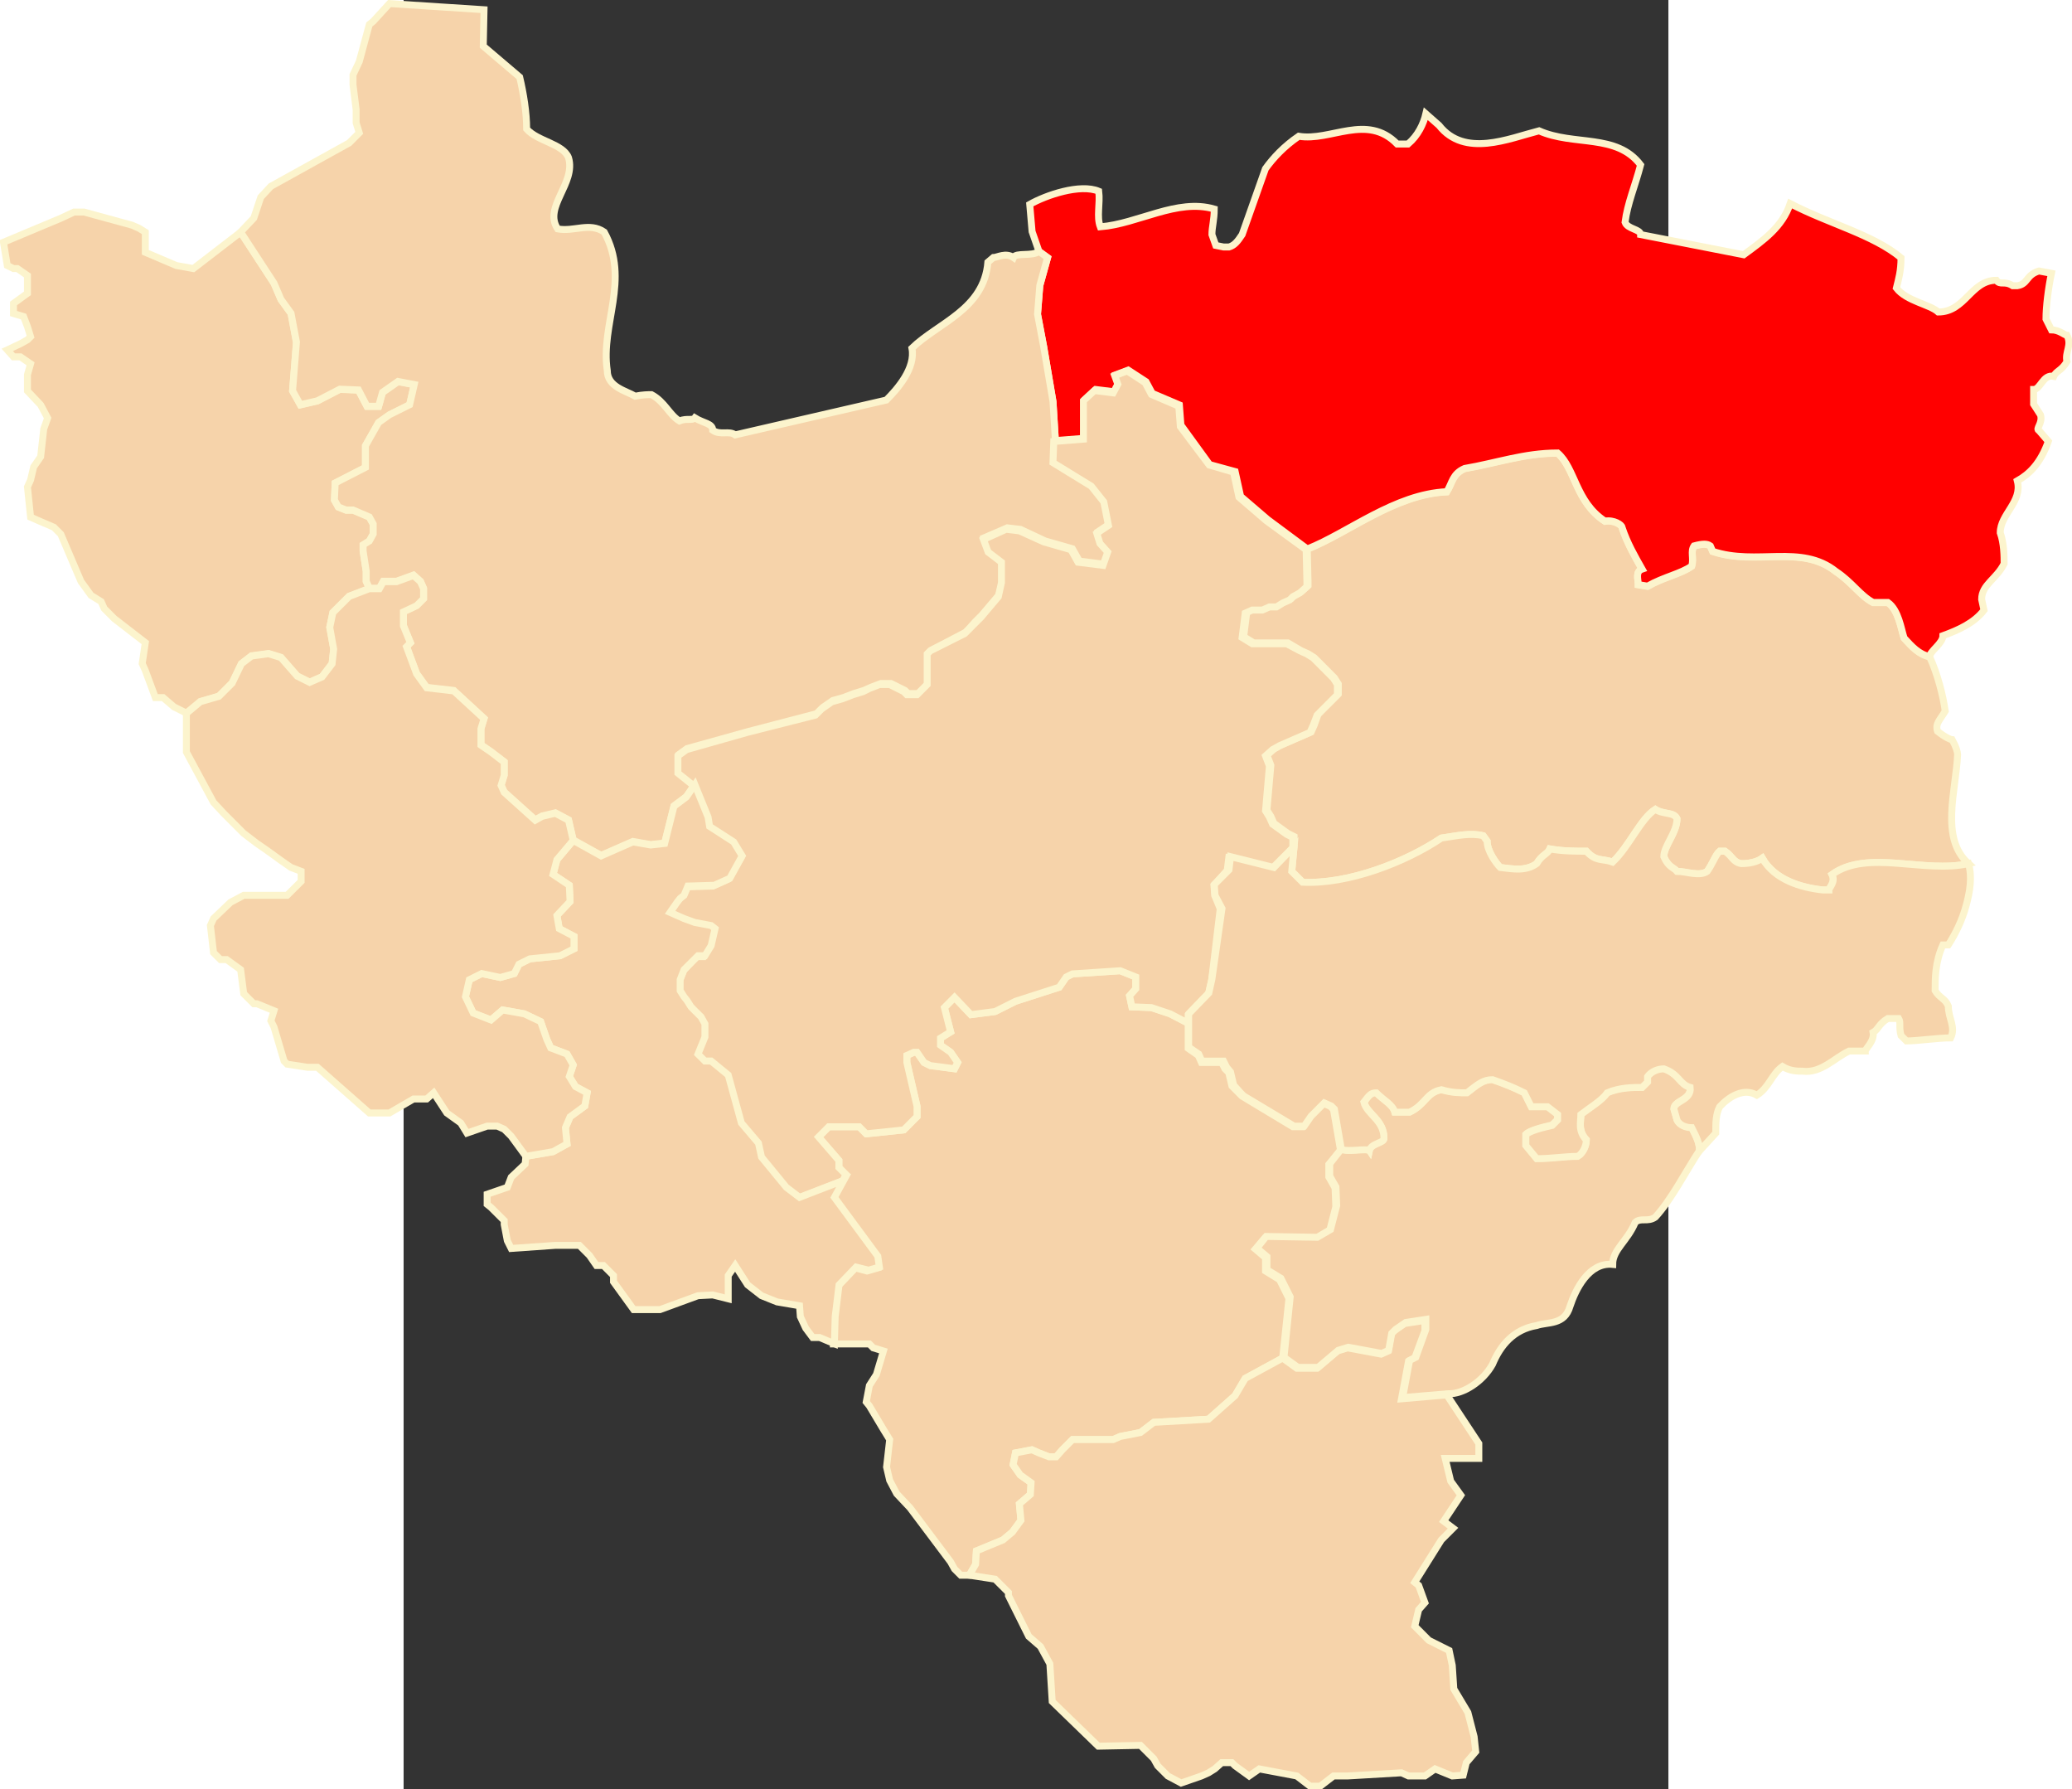 <?xml version="1.0" encoding="UTF-8" standalone="no"?>
<!-- Creator: CorelDRAW -->
<svg
   xmlns:dc="http://purl.org/dc/elements/1.1/"
   xmlns:cc="http://web.resource.org/cc/"
   xmlns:rdf="http://www.w3.org/1999/02/22-rdf-syntax-ns#"
   xmlns:svg="http://www.w3.org/2000/svg"
   xmlns="http://www.w3.org/2000/svg"
   xmlns:sodipodi="http://sodipodi.sourceforge.net/DTD/sodipodi-0.dtd"
   xmlns:inkscape="http://www.inkscape.org/namespaces/inkscape"
   xml:space="preserve"
   width="750"
   height="647.486"
   style="shape-rendering:geometricPrecision; text-rendering:geometricPrecision; image-rendering:optimizeQuality; fill-rule:evenodd; clip-rule:evenodd"
   viewBox="0 0 210 297"
   id="svg2"
   sodipodi:version="0.32"
   inkscape:version="0.45.1"
   sodipodi:docname="POL powiat sarneński map.svg"
   inkscape:output_extension="org.inkscape.output.svg.inkscape"
   sodipodi:docbase="C:\Users\Mistrz\Desktop\powiaty\wołyńskie"
   version="1.0"><rect x="0" y="0" width="210" height="297" fill="#333333" stroke="none"/><sodipodi:namedview
   inkscape:window-height="575"
   inkscape:window-width="867"
   inkscape:pageshadow="2"
   inkscape:pageopacity="0.0"
   guidetolerance="10.0"
   gridtolerance="10.0"
   objecttolerance="10.0"
   borderopacity="1.0"
   bordercolor="#666666"
   pagecolor="#ffffff"
   id="base"
   inkscape:zoom="0.58225184"
   inkscape:cx="375"
   inkscape:cy="323.74307"
   inkscape:window-x="92"
   inkscape:window-y="92"
   inkscape:current-layer="svg2" />
 <defs
   id="defs4">
  <style
   type="text/css"
   id="style6">
   
    .str0 {stroke:#FCF4CD;stroke-width:0.706}
    .fil0 {fill:#F6D3AA}
   
  </style>
 <marker
   id="ArrowEnd"
   viewBox="0 0 10 10"
   refX="0"
   refY="5"
   markerUnits="strokeWidth"
   markerWidth="4"
   markerHeight="3"
   orient="auto"><path
     d="M 0,0 L 10,5 L 0,10 L 0,0 z "
     id="path7" /></marker><marker
   id="ArrowStart"
   viewBox="0 0 10 10"
   refX="10"
   refY="5"
   markerUnits="strokeWidth"
   markerWidth="4"
   markerHeight="3"
   orient="auto"><path
     d="M 10,0 L 0,5 L 10,10 L 10,0 z "
     id="path10" /></marker></defs>
 <g
   id="Warstwa_x0020_1"
   transform="matrix(1.633,0,0,1.633,-66.436,-93.958)">
  <polygon
   class="fil0 str0"
   points="84.386,194.149 88.041,194.149 88.435,194.547 89.469,194.863 88.755,197.256 88.041,198.372 87.721,200.045 88.041,200.444 89.469,202.836 90.105,203.87 89.788,206.66 90.105,208.013 90.819,209.367 92.172,210.804 96.3,216.302 96.697,217.02 97.334,217.657 98.207,217.657 98.843,216.545 98.922,215.186 101.624,214.07 102.577,213.274 103.45,212.08 103.294,210.406 104.407,209.449 104.484,208.251 103.373,207.456 102.654,206.422 102.897,205.224 104.562,204.907 105.276,205.224 106.315,205.626 107.028,205.626 107.664,204.907 108.694,203.87 112.829,203.87 113.542,203.554 115.606,203.151 116.956,202.118 122.52,201.798 125.219,199.405 126.252,197.653 130.063,195.581 130.7,189.525 129.747,187.612 128.32,186.734 128.32,185.381 127.286,184.503 128.238,183.387 133.481,183.469 134.831,182.673 135.466,180.199 135.389,178.286 134.753,177.17 134.753,175.898 135.947,174.462 135.228,170.317 134.913,169.997 134.195,169.682 133.165,170.716 132.845,171.036 132.131,172.07 131.097,172.07 125.937,168.964 125.616,168.644 124.902,167.925 124.582,166.571 124.189,166.174 123.868,165.537 121.805,165.537 121.485,164.819 120.456,164.101 120.456,161.548 118.626,160.593 116.718,159.957 114.733,159.88 114.495,158.759 115.13,158.045 115.13,156.847 113.542,156.211 108.694,156.531 108.057,156.847 107.344,157.885 102.897,159.317 100.829,160.355 98.367,160.675 96.697,158.919 95.668,159.957 96.3,162.428 95.27,163.063 95.27,163.781 96.3,164.499 97.017,165.537 96.697,166.174 94.236,165.854 93.6,165.537 92.886,164.499 92.566,164.499 91.852,164.819 91.852,165.537 92.886,169.997 92.886,171.036 92.566,171.351 91.537,172.39 87.721,172.788 87.007,172.07 83.906,172.07 82.876,173.108 84.94,175.496 84.94,176.214 85.657,176.932 85.337,177.568 84.386,179.324 88.755,185.298 88.915,186.414 87.8,186.734 86.609,186.414 84.862,188.249 84.464,191.437 84.386,194.149 "
   id="polygon10"
   style="fill:#f6d3aa;stroke:#fcf4cd;stroke-width:0.706" />
  <polygon
   class="fil0 str0"
   points="148.418,237.979 148.734,236.708 149.691,235.587 149.53,234.074 148.894,231.608 147.463,229.215 147.307,226.823 146.987,225.309 144.923,224.275 143.889,223.237 143.491,222.839 143.889,221.165 144.525,220.446 143.889,218.694 143.491,218.374 146.191,214.07 147.384,212.876 146.433,212.158 148.18,209.528 147.146,208.096 146.588,205.782 150.006,205.782 150.006,204.267 146.749,199.327 142.142,199.725 142.856,195.901 143.491,195.581 144.525,192.791 144.525,191.757 142.457,192.072 141.427,192.791 141.107,193.111 140.792,194.863 140.073,195.183 136.661,194.547 135.627,194.863 133.563,196.619 131.496,196.619 130.063,195.581 126.252,197.653 125.219,199.405 122.52,201.798 116.956,202.118 115.606,203.151 113.542,203.554 112.829,203.87 108.694,203.87 107.664,204.907 107.028,205.626 106.315,205.626 105.276,205.224 104.562,204.907 102.897,205.224 102.654,206.422 103.373,207.456 104.484,208.251 104.407,209.449 103.294,210.406 103.45,212.08 102.577,213.274 101.624,214.07 98.922,215.186 98.843,216.545 98.207,217.657 100.829,218.059 102.182,219.413 102.182,219.728 104.246,223.873 105.44,224.911 106.392,226.664 106.63,230.492 111.315,235.034 115.606,234.952 116.64,235.989 116.956,236.305 117.353,237.024 118.388,238.062 119.737,238.78 121.805,238.062 122.52,237.741 123.155,237.344 123.868,236.708 124.902,236.708 125.219,237.024 126.651,238.062 127.685,237.344 131.496,238.062 132.845,239.1 133.88,239.1 135.228,238.062 136.661,238.062 142.142,237.741 142.856,238.062 144.525,238.062 145.555,237.344 147.307,238.062 148.418,237.979 "
   id="polygon12"
   style="fill:#f6d3aa;stroke:#fcf4cd;stroke-width:0.706" />
  <path
   class="fil0 str0"
   d="M 199.793,145.323 C 195.299,146.348 189.545,143.831 185.921,146.425 C 186.314,147.213 185.604,147.767 185.604,148 L 184.973,148 C 182.767,147.767 180.088,146.98 178.825,144.774 C 178.276,145.167 177.485,145.323 176.697,145.323 C 175.832,145.167 175.832,144.618 175.04,144.064 L 174.491,144.064 C 174.097,144.38 173.782,145.323 173.228,146.11 C 172.44,146.663 171.104,146.11 170.156,146.11 C 169.841,145.72 169.291,145.72 168.815,144.618 C 168.815,143.514 170.156,142.173 170.156,140.759 C 169.841,140.049 168.815,140.365 167.95,139.811 C 166.454,140.759 165.35,143.514 163.615,145.167 C 162.513,144.774 161.958,145.167 160.938,144.064 C 159.831,144.064 158.571,144.064 157.23,143.831 C 156.997,144.38 156.443,144.38 155.89,145.323 C 154.786,146.11 153.528,145.876 152.186,145.72 C 151.793,145.323 150.85,144.064 150.85,143.038 L 150.451,142.489 C 149.115,142.173 147.852,142.489 146.195,142.727 C 142.574,145.167 136.738,147.451 132.088,147.213 L 130.985,146.11 L 131.222,143.593 L 131.222,142.571 L 130.591,142.256 L 129.172,141.23 L 128.861,140.521 L 128.463,139.893 L 128.861,135.325 L 128.463,134.304 L 129.172,133.672 L 129.882,133.279 L 132.958,131.942 L 133.274,131.233 L 133.663,130.135 L 135.718,128.084 L 135.718,127.063 L 135.319,126.435 L 133.274,124.385 L 132.642,123.991 L 131.932,123.676 L 130.591,122.889 L 127.127,122.889 L 126.097,122.261 L 126.417,119.743 L 127.127,119.423 L 128.147,119.423 L 128.861,119.112 L 129.566,119.112 L 130.197,118.718 L 130.907,118.402 L 131.222,118.087 L 131.932,117.697 L 132.642,117.065 L 132.642,116.672 L 132.564,113.367 C 136.738,111.714 141.466,107.778 146.749,107.54 C 147.302,106.675 147.302,105.727 148.562,105.182 C 151.793,104.629 154.63,103.604 158.018,103.604 C 159.831,105.182 159.831,108.565 162.828,110.533 C 163.771,110.374 164.563,110.927 164.563,111.161 C 165.112,112.813 165.899,114.154 166.609,115.414 C 165.899,115.647 166.216,116.434 166.216,116.988 L 167.163,117.144 C 168.815,116.201 170.549,115.884 171.653,115.097 C 171.891,114.31 171.497,113.601 171.891,113.051 C 172.76,112.813 173.228,112.813 173.544,113.051 L 173.782,113.601 C 178.276,115.097 182.767,112.813 186.314,115.647 C 187.971,116.75 188.758,118.087 190.095,118.796 C 190.805,118.796 191.358,118.796 191.596,118.796 C 192.694,119.583 192.932,121.474 193.249,122.417 C 194.036,123.286 194.75,124.073 195.848,124.308 C 196.64,126.038 197.19,128.162 197.428,129.818 C 196.873,130.761 196.401,131.078 196.64,131.865 C 197.428,132.492 197.981,132.729 198.136,132.729 C 198.53,133.439 198.686,133.989 198.686,134.227 C 198.53,137.925 196.873,142.727 199.793,145.323 L 199.793,145.323 z "
   id="path14"
   style="fill:#f6d3aa;stroke:#fcf4cd;stroke-width:0.706" />
  <polygon
   class="fil0 str0"
   points="37.198,117.347 36.883,116.637 36.883,115.616 36.567,113.57 36.567,112.939 37.198,112.545 37.592,111.84 37.592,110.815 37.198,110.105 35.542,109.4 34.833,109.4 34.044,109.085 33.651,108.375 33.729,106.64 36.805,105.07 36.805,102.864 38.141,100.501 39.245,99.714 41.295,98.694 41.767,96.643 40.114,96.332 38.54,97.434 38.141,98.849 36.961,98.849 36.096,97.196 34.2,97.119 31.917,98.3 30.187,98.694 29.395,97.275 29.788,92.394 29.239,89.406 28.214,87.987 27.504,86.334 24.113,81.138 19.306,84.837 17.572,84.525 14.422,83.185 14.422,81.138 13.791,80.745 13.082,80.43 8.193,79.092 7.168,79.092 5.831,79.72 0,82.164 0.389,84.525 1.02,84.837 1.414,84.837 2.44,85.547 2.44,87.354 1.02,88.381 1.02,89.406 2.046,89.717 2.44,90.743 2.756,91.763 2.44,92.079 1.73,92.473 0.389,93.104 1.02,93.813 1.73,93.813 2.756,94.518 2.44,95.622 2.44,97.275 3.781,98.694 4.491,100.03 4.097,101.132 3.781,103.966 3.072,104.992 2.756,106.328 2.44,107.038 2.756,110.105 3.466,110.421 5.122,111.13 5.831,111.84 7.878,116.637 8.903,118.056 9.928,118.687 10.244,119.393 11.264,120.418 14.422,122.858 14.107,124.987 14.422,125.692 15.444,128.447 16.231,128.447 17.334,129.39 18.598,130.022 20.016,128.841 21.907,128.291 23.247,126.95 24.195,124.987 25.22,124.195 26.951,123.962 28.214,124.355 29.867,126.245 31.13,126.873 32.388,126.323 33.413,124.987 33.574,123.485 33.175,121.283 33.492,119.786 35.148,118.134 37.198,117.347 "
   id="polygon16"
   style="fill:#f6d3aa;stroke:#fcf4cd;stroke-width:0.706;fill-opacity:1" />
  <path
   class="fil0 str0"
   d="M 208.225,85.321 C 207.909,86.815 207.671,88.704 207.671,89.964 L 208.225,91.066 C 209.012,91.066 209.562,91.616 209.804,91.616 C 210.349,92.641 209.562,93.346 209.804,94.294 C 209.25,95.237 208.696,95.237 208.458,95.791 C 207.359,95.553 207.121,97.127 206.413,97.127 C 206.413,97.833 206.413,98.386 206.413,98.62 L 207.121,99.722 C 207.359,100.588 206.568,101.142 206.962,101.298 L 207.909,102.4 C 207.121,104.606 206.019,105.705 204.756,106.415 C 205.309,108.539 203.021,109.798 203.021,111.688 C 203.414,112.792 203.414,114.128 203.414,114.837 C 202.627,116.413 201.13,116.962 201.13,118.458 L 201.368,119.562 C 200.343,120.898 198.686,121.607 197.19,122.156 C 197.19,122.945 195.849,123.732 195.849,124.282 C 194.75,124.047 194.036,123.26 193.249,122.394 C 192.933,121.448 192.695,119.562 191.596,118.775 C 191.358,118.775 190.805,118.775 190.095,118.775 C 188.758,118.064 187.971,116.724 186.314,115.626 C 182.767,112.792 178.276,115.075 173.782,113.579 L 173.544,113.025 C 173.228,112.792 172.761,112.792 171.891,113.025 C 171.498,113.579 171.891,114.288 171.653,115.075 C 170.55,115.859 168.816,116.178 167.163,117.118 L 166.216,116.962 C 166.216,116.413 165.9,115.626 166.61,115.386 C 165.9,114.128 165.113,112.792 164.563,111.135 C 164.563,110.901 163.771,110.351 162.828,110.507 C 159.831,108.539 159.831,105.156 158.019,103.581 C 154.631,103.581 151.793,104.606 148.562,105.156 C 147.303,105.705 147.303,106.648 146.75,107.517 C 141.467,107.752 136.738,111.688 132.564,113.341 L 128.541,110.351 L 125.786,107.99 L 125.231,105.472 L 122.632,104.762 L 119.717,100.747 L 119.561,98.697 L 116.801,97.521 L 116.169,96.34 L 114.357,95.159 L 113.098,95.63 L 113.409,96.496 L 112.938,97.361 L 111.047,97.127 L 109.944,98.153 L 109.944,102.085 L 106.95,102.323 L 106.713,98.386 L 105.765,92.796 L 105.138,89.492 L 105.371,86.581 L 106.159,83.743 L 105.294,83.115 L 104.584,81.07 L 104.346,78.313 C 106.004,77.367 109.473,76.186 111.362,76.977 C 111.518,78.231 111.124,79.573 111.518,80.594 C 115.382,80.283 119.323,77.682 123.107,78.785 C 123.107,79.889 122.87,80.594 122.87,81.381 L 123.263,82.484 L 124.05,82.644 L 124.605,82.644 C 125.154,82.484 125.47,82.095 125.941,81.381 L 128.308,74.693 C 129.095,73.59 130.198,72.409 131.695,71.387 C 134.926,71.937 138.634,69.026 141.705,72.176 L 142.808,72.176 C 143.833,71.305 144.383,70.124 144.621,69.104 L 145.962,70.285 C 148.562,73.59 153.052,71.622 156.128,70.834 C 159.675,72.409 164.009,71.072 166.454,74.3 C 165.9,76.424 165.113,78.231 164.875,80.127 C 165.113,80.832 166.454,80.832 166.454,81.381 L 176.935,83.432 C 178.986,81.934 180.876,80.594 181.663,78.231 C 185.604,80.283 190.095,81.381 192.933,83.743 C 192.933,85.083 192.695,85.871 192.462,86.815 C 193.487,88.151 195.849,88.466 196.718,89.254 C 199.473,89.254 200.028,86.026 202.627,86.026 C 203.021,86.581 203.414,86.026 204.284,86.581 L 204.756,86.581 C 205.858,86.42 205.625,85.477 206.962,85.083 L 208.225,85.321 L 208.225,85.321 z "
   id="path18"
   style="fill:#ff0000;stroke:#fcf4cd;stroke-width:0.706;fill-opacity:1" />
  <path
   class="fil0 str0"
   d="M 105.293,83.089 L 106.159,83.717 L 105.37,86.55 L 105.137,89.466 L 105.764,92.771 L 106.712,98.356 L 106.95,102.214 L 106.868,104.499 L 110.73,106.86 L 111.993,108.435 L 112.465,110.798 L 111.284,111.585 L 111.596,112.684 L 112.383,113.553 L 111.911,114.89 L 109.394,114.573 L 108.68,113.315 L 105.924,112.528 L 103.402,111.347 L 102.062,111.191 L 99.695,112.212 L 100.171,113.553 L 101.59,114.573 L 101.59,116.62 L 101.196,118.039 L 99.462,120.085 L 98.829,120.712 L 98.121,121.499 L 97.804,121.816 L 94.34,123.628 L 94.02,123.939 L 94.02,127.011 L 92.999,128.036 L 91.974,128.036 L 91.657,127.72 L 90.238,127.011 L 89.213,127.011 L 88.188,127.405 L 87.483,127.72 L 86.453,128.036 L 85.433,128.43 L 84.329,128.741 L 83.304,129.45 L 82.672,130.082 L 75.738,131.891 L 69.509,133.626 L 68.644,134.252 L 68.644,135.987 L 70.296,137.245 L 69.431,138.505 L 68.172,139.448 L 67.225,143.225 L 65.805,143.384 L 63.993,143.069 L 60.762,144.483 L 57.928,142.913 L 57.452,140.867 L 56.112,140.158 L 54.775,140.473 L 54.065,140.867 L 50.911,138.029 L 50.596,137.324 L 50.911,136.299 L 50.911,134.962 L 49.571,133.937 L 48.546,133.232 L 48.546,131.579 L 48.861,130.554 L 45.786,127.72 L 43.03,127.405 L 42.005,125.99 L 40.979,123.23 L 41.374,122.841 L 40.664,121.106 L 40.664,119.692 L 42.005,119.064 L 42.714,118.35 L 42.714,117.329 L 42.399,116.62 L 41.689,115.989 L 39.954,116.62 L 38.617,116.62 L 38.22,117.329 L 37.198,117.329 L 36.883,116.62 L 36.883,115.599 L 36.567,113.553 L 36.567,112.922 L 37.198,112.528 L 37.592,111.818 L 37.592,110.798 L 37.198,110.088 L 35.542,109.378 L 34.833,109.378 L 34.044,109.063 L 33.651,108.358 L 33.729,106.627 L 36.805,105.048 L 36.805,102.842 L 38.141,100.484 L 39.245,99.697 L 41.295,98.676 L 41.767,96.626 L 40.114,96.31 L 38.54,97.413 L 38.141,98.832 L 36.96,98.832 L 36.096,97.175 L 34.2,97.097 L 31.917,98.278 L 30.186,98.676 L 29.394,97.257 L 29.788,92.3 L 29.239,89.384 L 28.213,87.969 L 27.503,86.317 L 24.113,81.121 L 25.453,79.703 L 26.163,77.579 L 27.188,76.475 L 35.148,72.067 L 36.173,71.042 L 35.858,70.021 L 35.858,68.685 L 35.542,66.162 L 35.542,65.141 L 36.173,63.804 L 37.198,60.024 L 37.592,59.707 L 39.245,57.9 L 48.861,58.526 L 48.784,62.226 L 52.486,65.375 C 52.88,67.032 53.196,68.996 53.196,70.653 C 54.3,71.911 56.899,72.145 57.452,73.564 C 58.239,76.164 54.852,78.599 56.35,80.805 C 58.006,81.121 59.581,80.096 61.078,81.121 C 63.76,86.001 60.685,90.487 61.393,95.211 C 61.393,96.864 63.284,97.257 64.231,97.807 C 65.018,97.651 65.572,97.651 65.884,97.651 C 67.225,98.356 67.696,99.697 68.721,100.324 C 69.509,100.013 70.063,100.324 70.296,100.013 C 71.165,100.562 72.113,100.562 72.113,101.271 C 72.9,101.82 73.766,101.271 74.398,101.743 L 89.767,98.201 C 90.87,97.097 92.761,94.973 92.367,92.926 C 95.049,90.332 99.695,88.99 100.089,84.188 L 100.643,83.717 C 101.037,83.717 101.906,83.168 102.693,83.717 C 102.926,83.168 104.583,83.639 105.293,83.089 L 105.293,83.089 z "
   id="path20"
   style="fill:#f6d3aa;stroke:#fcf4cd;stroke-width:0.706;fill-opacity:1" />
  <polygon
   class="fil0 str0"
   points="128.398,110.464 125.616,108.072 125.063,105.524 122.597,104.806 119.66,100.899 119.499,98.827 116.718,97.633 116.082,96.435 114.257,95.242 112.984,95.721 113.301,96.595 112.829,97.473 110.922,97.235 109.805,98.269 109.805,102.176 106.79,102.414 106.708,104.568 110.602,106.956 111.873,108.552 112.349,110.944 111.16,111.741 111.48,112.774 112.271,113.653 111.795,115.006 109.252,114.686 108.538,113.415 105.756,112.614 103.294,111.498 101.941,111.337 99.639,112.376 100.115,113.653 101.469,114.686 101.469,116.759 101.149,118.195 99.401,120.267 98.766,120.902 98.051,121.621 97.731,121.941 94.236,123.693 93.916,124.013 93.916,127.119 92.886,128.156 91.852,128.156 91.537,127.837 90.105,127.119 89.071,127.119 88.041,127.521 87.406,127.837 86.371,128.156 85.337,128.555 84.226,128.875 83.193,129.594 82.556,130.229 75.647,131.981 69.449,133.737 68.574,134.374 68.574,136.126 70.166,137.401 71.516,140.672 71.672,141.623 74.138,143.22 75.012,144.652 73.739,146.884 72.153,147.602 69.531,147.685 69.132,148.558 68.735,148.879 68.415,149.276 67.701,150.315 68.415,150.63 69.132,150.95 70.166,151.349 71.833,151.669 72.23,151.989 71.833,153.741 71.201,154.775 70.483,154.775 69.132,156.211 68.735,157.244 68.735,158.283 69.132,158.919 69.449,159.317 69.769,159.957 70.166,160.355 70.802,160.991 71.201,161.709 71.201,163.063 70.483,164.819 71.201,165.537 71.833,165.537 73.58,166.891 74.929,171.75 76.681,173.826 76.998,175.179 79.459,178.286 80.812,179.324 85.337,177.568 85.657,176.932 84.94,176.214 84.94,175.496 82.876,173.108 83.906,172.07 87.007,172.07 87.721,172.788 91.537,172.39 92.566,171.351 92.886,171.036 92.886,169.997 91.852,165.537 91.852,164.819 92.566,164.499 92.886,164.499 93.6,165.537 94.236,165.854 96.697,166.174 97.017,165.537 96.3,164.499 95.27,163.781 95.27,163.063 96.3,162.428 95.668,159.957 96.697,158.919 98.367,160.675 100.829,160.355 102.897,159.317 107.344,157.885 108.057,156.847 108.694,156.531 113.542,156.211 115.13,156.847 115.13,158.045 114.495,158.759 114.733,159.88 116.718,159.957 118.626,160.593 120.456,161.548 120.456,160.675 122.52,158.521 122.84,157.167 123.713,149.913 123.155,148.558 123.073,147.524 124.426,146.006 124.582,144.734 129.033,145.768 131.097,143.701 131.097,142.662 130.466,142.342 129.033,141.308 128.713,140.589 128.32,139.954 128.713,135.407 128.32,134.374 129.033,133.737 129.747,133.335 132.845,131.981 133.165,131.267 133.563,130.229 135.627,128.156 135.627,127.119 135.228,126.483 133.165,124.41 132.529,124.013 131.816,123.693 130.466,122.974 126.966,122.974 125.937,122.339 126.252,119.868 126.966,119.548 128,119.548 128.713,119.233 129.427,119.233 130.063,118.835 130.782,118.515 131.097,118.195 131.816,117.796 132.529,117.161 132.529,116.759 132.447,113.415 128.398,110.464 "
   id="polygon22"
   style="fill:#f6d3aa;stroke:#fcf4cd;stroke-width:0.706" />
  <polygon
   class="fil0 str0"
   points="63.993,143.117 65.806,143.432 67.226,143.273 68.172,139.496 69.432,138.548 70.296,137.29 71.641,140.598 71.797,141.541 74.242,143.117 75.107,144.536 73.849,146.815 72.269,147.524 69.591,147.602 69.197,148.545 68.8,148.861 68.489,149.254 67.779,150.28 68.489,150.596 69.197,150.907 70.296,151.306 71.953,151.617 72.351,151.932 71.953,153.662 71.321,154.688 70.616,154.688 69.197,156.103 68.8,157.128 68.8,158.232 69.197,158.858 69.509,159.252 69.907,159.883 70.296,160.277 70.928,160.905 71.321,161.613 71.321,162.95 70.616,164.685 71.321,165.39 71.953,165.39 73.688,166.809 75.029,171.69 76.763,173.735 77.075,175.154 79.597,178.226 80.939,179.247 85.433,177.516 84.485,179.247 88.898,185.229 89.058,186.332 87.955,186.649 86.692,186.332 84.957,188.141 84.564,191.367 84.485,194.124 82.989,193.496 82.279,193.496 81.57,192.548 81.021,191.367 80.939,190.265 78.654,189.875 77.075,189.243 75.661,188.141 74.398,186.173 73.688,187.198 73.688,189.56 72.113,189.166 70.616,189.243 66.754,190.658 64.075,190.658 62.025,187.825 62.025,187.198 61,186.173 60.29,186.173 59.581,185.151 58.556,184.126 56.112,184.126 51.622,184.441 51.228,183.654 50.912,182.002 50.912,181.609 49.886,180.587 49.571,180.272 49.178,179.956 49.178,178.931 51.228,178.226 51.622,177.2 53.04,175.859 53.118,175.077 55.878,174.601 57.297,173.817 57.137,172.16 57.608,171.057 59.109,169.958 59.343,168.622 58.162,167.99 57.531,166.965 57.928,165.789 57.297,164.685 55.64,164.054 55.246,163.188 54.615,161.381 52.962,160.593 50.752,160.2 49.571,161.22 47.759,160.511 46.97,158.858 47.364,157.128 48.628,156.496 50.518,156.895 51.937,156.496 52.409,155.553 53.511,155.004 56.588,154.688 58.007,153.979 58.007,152.72 56.509,151.932 56.272,150.596 57.608,149.177 57.531,147.524 55.878,146.422 56.272,144.924 57.928,142.961 60.762,144.536 63.993,143.117 "
   id="polygon24"
   style="fill:#f6d3aa;stroke:#fcf4cd;stroke-width:0.706" />
  <polygon
   class="fil0 str0"
   points="56.112,140.204 54.776,140.516 54.066,140.914 50.912,138.077 50.596,137.372 50.912,136.347 50.912,135.009 49.571,133.984 48.546,133.279 48.546,131.622 48.861,130.597 45.786,127.768 43.031,127.451 42.005,126.033 40.979,123.277 41.374,122.889 40.664,121.153 40.664,119.738 42.005,119.107 42.714,118.398 42.714,117.377 42.399,116.668 41.689,116.036 39.954,116.668 38.617,116.668 38.22,117.377 37.198,117.377 35.148,118.164 33.492,119.817 33.175,121.314 33.574,123.515 33.413,125.012 32.388,126.349 31.13,126.898 29.867,126.271 28.214,124.381 26.951,123.987 25.22,124.225 24.195,125.012 23.247,126.981 21.907,128.317 20.016,128.867 18.598,130.052 18.598,133.984 21.357,139.102 22.383,140.204 23.403,141.226 24.428,142.251 25.77,143.273 26.795,143.981 28.214,145.006 29.239,145.716 30.264,146.105 30.264,147.13 28.841,148.545 24.428,148.545 23.088,149.254 21.357,150.907 21.041,151.617 21.357,154.373 22.067,155.081 22.698,155.081 24.113,156.103 24.428,158.543 25.453,159.568 25.77,159.568 27.504,160.277 27.189,161.298 27.504,161.93 28.53,165.39 28.841,165.707 30.892,166.022 31.917,166.022 37.198,170.668 39.245,170.668 41.689,169.249 43.031,169.249 43.739,168.622 45.076,170.668 46.499,171.69 47.126,172.715 49.178,172.005 50.203,172.005 50.912,172.321 51.622,173.03 53.118,175.077 55.878,174.601 57.297,173.817 57.137,172.16 57.608,171.057 59.109,169.958 59.343,168.622 58.162,167.99 57.531,166.965 57.928,165.789 57.297,164.685 55.64,164.054 55.246,163.188 54.615,161.381 52.962,160.593 50.752,160.2 49.571,161.22 47.759,160.511 46.97,158.858 47.364,157.128 48.628,156.496 50.518,156.895 51.937,156.496 52.409,155.553 53.511,155.004 56.588,154.688 58.007,153.979 58.007,152.72 56.509,151.932 56.272,150.596 57.608,149.177 57.531,147.524 55.878,146.422 56.272,144.924 57.928,142.961 57.452,140.914 56.112,140.204 "
   id="polygon26"
   style="fill:#f6d3aa;stroke:#fcf4cd;stroke-width:0.706;fill-opacity:1" />
  <path
   class="fil0 str0"
   d="M 163.615,186.06 C 161.171,185.822 159.831,188.655 159.281,190.308 C 158.727,192.276 156.997,191.882 155.89,192.276 C 153.528,192.669 152.186,194.322 151.399,196.212 C 150.451,197.944 148.406,199.284 146.905,199.207 L 142.259,199.6 L 142.968,195.819 L 143.595,195.503 L 144.62,192.669 L 144.62,191.649 L 142.574,191.964 L 141.549,192.669 L 141.151,193.063 L 140.84,194.793 L 140.13,195.113 L 136.738,194.482 L 135.718,194.793 L 133.663,196.529 L 131.616,196.529 L 130.197,195.503 L 130.829,189.365 L 129.882,187.474 L 128.463,186.609 L 128.463,185.273 L 127.438,184.407 L 128.385,183.222 L 133.585,183.305 L 134.926,182.517 L 135.557,180.077 L 135.48,178.186 L 134.849,177.088 L 134.849,175.829 L 136.029,174.327 C 136.817,174.644 138.634,174.172 138.867,174.488 C 139.028,173.701 140.364,173.701 140.364,173.228 C 140.364,171.339 138.634,170.785 138.317,169.526 C 138.867,168.816 139.028,168.583 139.577,168.583 C 140.364,169.371 141.233,169.764 141.466,170.552 C 142.259,170.552 142.808,170.552 142.968,170.552 C 144.62,169.764 144.62,168.583 146.195,168.267 C 147.302,168.583 148.007,168.583 148.799,168.583 C 149.902,167.718 150.451,167.246 151.399,167.246 C 152.741,167.718 153.528,168.034 154.63,168.583 L 155.34,170.002 C 156.128,170.002 156.681,170.002 156.997,170.002 L 158.018,170.785 L 158.018,171.339 L 157.468,171.888 C 156.443,172.126 155.185,172.441 154.786,172.835 L 154.786,173.939 L 155.89,175.275 C 157.468,175.275 158.727,175.037 160.069,175.037 C 160.622,174.726 160.938,173.939 160.938,173.384 C 160.069,172.441 160.384,171.577 160.384,170.785 C 161.409,170.002 162.513,169.371 163.062,168.583 C 164.325,168.034 165.662,168.034 166.609,168.034 L 167.163,167.48 L 167.163,166.93 C 167.556,166.376 168.266,166.143 168.815,166.143 C 170.394,166.693 170.394,167.718 171.497,168.034 C 171.653,169.371 169.841,169.371 169.841,170.24 L 170.156,171.339 C 170.394,171.888 171.104,172.126 171.653,172.126 C 172.207,173.228 172.44,173.701 172.44,174.488 C 170.944,176.772 169.607,179.446 167.95,181.258 C 167.163,181.807 166.454,181.258 165.899,181.807 C 165.112,183.698 163.615,184.563 163.615,186.06 L 163.615,186.06 z "
   id="path28"
   style="fill:#f6d3aa;stroke:#fcf4cd;stroke-width:0.706" />
  <path
   class="fil0 str0"
   d="M 131.222,143.593 L 129.172,145.717 L 124.76,144.613 L 124.604,145.95 L 123.107,147.447 L 123.185,148.549 L 123.894,149.887 L 122.869,157.055 L 122.554,158.47 L 120.503,160.594 L 120.503,163.981 L 121.529,164.686 L 121.844,165.396 L 124.05,165.396 L 124.366,166.027 L 124.76,166.498 L 125.075,167.835 L 125.785,168.622 L 126.096,168.938 L 131.222,172.01 L 132.248,172.01 L 132.957,170.984 L 133.274,170.669 L 134.294,169.647 L 135.007,169.964 L 135.319,170.275 L 136.029,174.372 C 136.816,174.683 138.633,174.211 138.867,174.528 C 139.027,173.74 140.364,173.74 140.364,173.268 C 140.364,171.379 138.633,170.828 138.317,169.57 C 138.867,168.86 139.027,168.622 139.577,168.622 C 140.364,169.409 141.233,169.803 141.466,170.59 C 142.258,170.59 142.808,170.59 142.967,170.59 C 144.62,169.803 144.62,168.622 146.195,168.307 C 147.302,168.622 148.007,168.622 148.799,168.622 C 149.901,167.757 150.451,167.285 151.399,167.285 C 152.74,167.757 153.528,168.073 154.63,168.622 L 155.34,170.041 C 156.127,170.041 156.68,170.041 156.997,170.041 L 158.018,170.828 L 158.018,171.379 L 157.467,171.932 C 156.442,172.166 155.184,172.481 154.786,172.875 L 154.786,173.978 L 155.889,175.315 C 157.467,175.315 158.727,175.081 160.068,175.081 C 160.621,174.761 160.938,173.978 160.938,173.424 C 160.068,172.481 160.383,171.617 160.383,170.828 C 161.409,170.041 162.512,169.409 163.062,168.622 C 164.325,168.073 165.661,168.073 166.609,168.073 L 167.162,167.523 L 167.162,166.97 C 167.556,166.421 168.266,166.183 168.815,166.183 C 170.393,166.732 170.393,167.757 171.497,168.073 C 171.653,169.409 169.84,169.409 169.84,170.275 L 170.155,171.379 C 170.393,171.932 171.103,172.166 171.653,172.166 C 172.207,173.268 172.44,173.74 172.44,174.528 L 174.097,172.715 C 174.097,171.617 174.097,170.828 174.49,170.041 C 175.438,169.016 176.934,168.073 178.276,168.86 C 179.535,168.073 179.773,166.732 180.875,165.945 C 181.662,166.421 182.373,166.421 182.926,166.421 C 184.816,166.654 186.158,165.079 187.654,164.374 C 187.97,164.374 188.52,164.374 189.307,164.374 C 189.307,164.136 190.255,163.349 190.094,162.483 C 190.649,162.168 190.649,161.619 191.595,161.065 L 192.694,161.065 C 192.932,161.458 192.694,161.934 192.932,162.8 L 193.486,163.349 C 194.588,163.349 196.64,163.038 197.98,163.038 C 198.53,161.934 197.742,161.065 197.742,159.806 C 197.427,159.019 196.873,159.019 196.401,158.236 C 196.401,156.973 196.401,155.32 197.189,153.589 L 197.742,153.589 C 198.452,152.487 199.161,151.068 199.555,149.576 C 199.948,148.156 200.183,146.66 199.793,145.323 C 195.298,146.348 189.545,143.831 185.92,146.426 C 186.314,147.213 185.604,147.762 185.604,148 L 184.972,148 C 182.766,147.762 180.088,146.975 178.825,144.774 C 178.276,145.167 177.485,145.323 176.696,145.323 C 175.832,145.167 175.832,144.613 175.04,144.064 L 174.49,144.064 C 174.097,144.38 173.781,145.323 173.227,146.111 C 172.44,146.66 171.103,146.111 170.155,146.111 C 169.84,145.717 169.291,145.717 168.815,144.613 C 168.815,143.511 170.155,142.173 170.155,140.759 C 169.84,140.049 168.815,140.366 167.949,139.811 C 166.453,140.759 165.35,143.511 163.615,145.167 C 162.512,144.774 161.958,145.167 160.938,144.064 C 159.83,144.064 158.571,144.064 157.23,143.831 C 156.997,144.38 156.442,144.38 155.889,145.323 C 154.786,146.111 153.528,145.876 152.186,145.717 C 151.792,145.323 150.849,144.064 150.849,143.039 L 150.451,142.489 C 149.114,142.173 147.851,142.489 146.195,142.727 C 142.573,145.167 136.738,147.447 132.088,147.213 L 130.984,146.111 L 131.222,143.593 L 131.222,143.593 z "
   id="path30"
   style="fill:#f6d3aa;stroke:#fcf4cd;stroke-width:0.706" />
 </g>
</svg>
